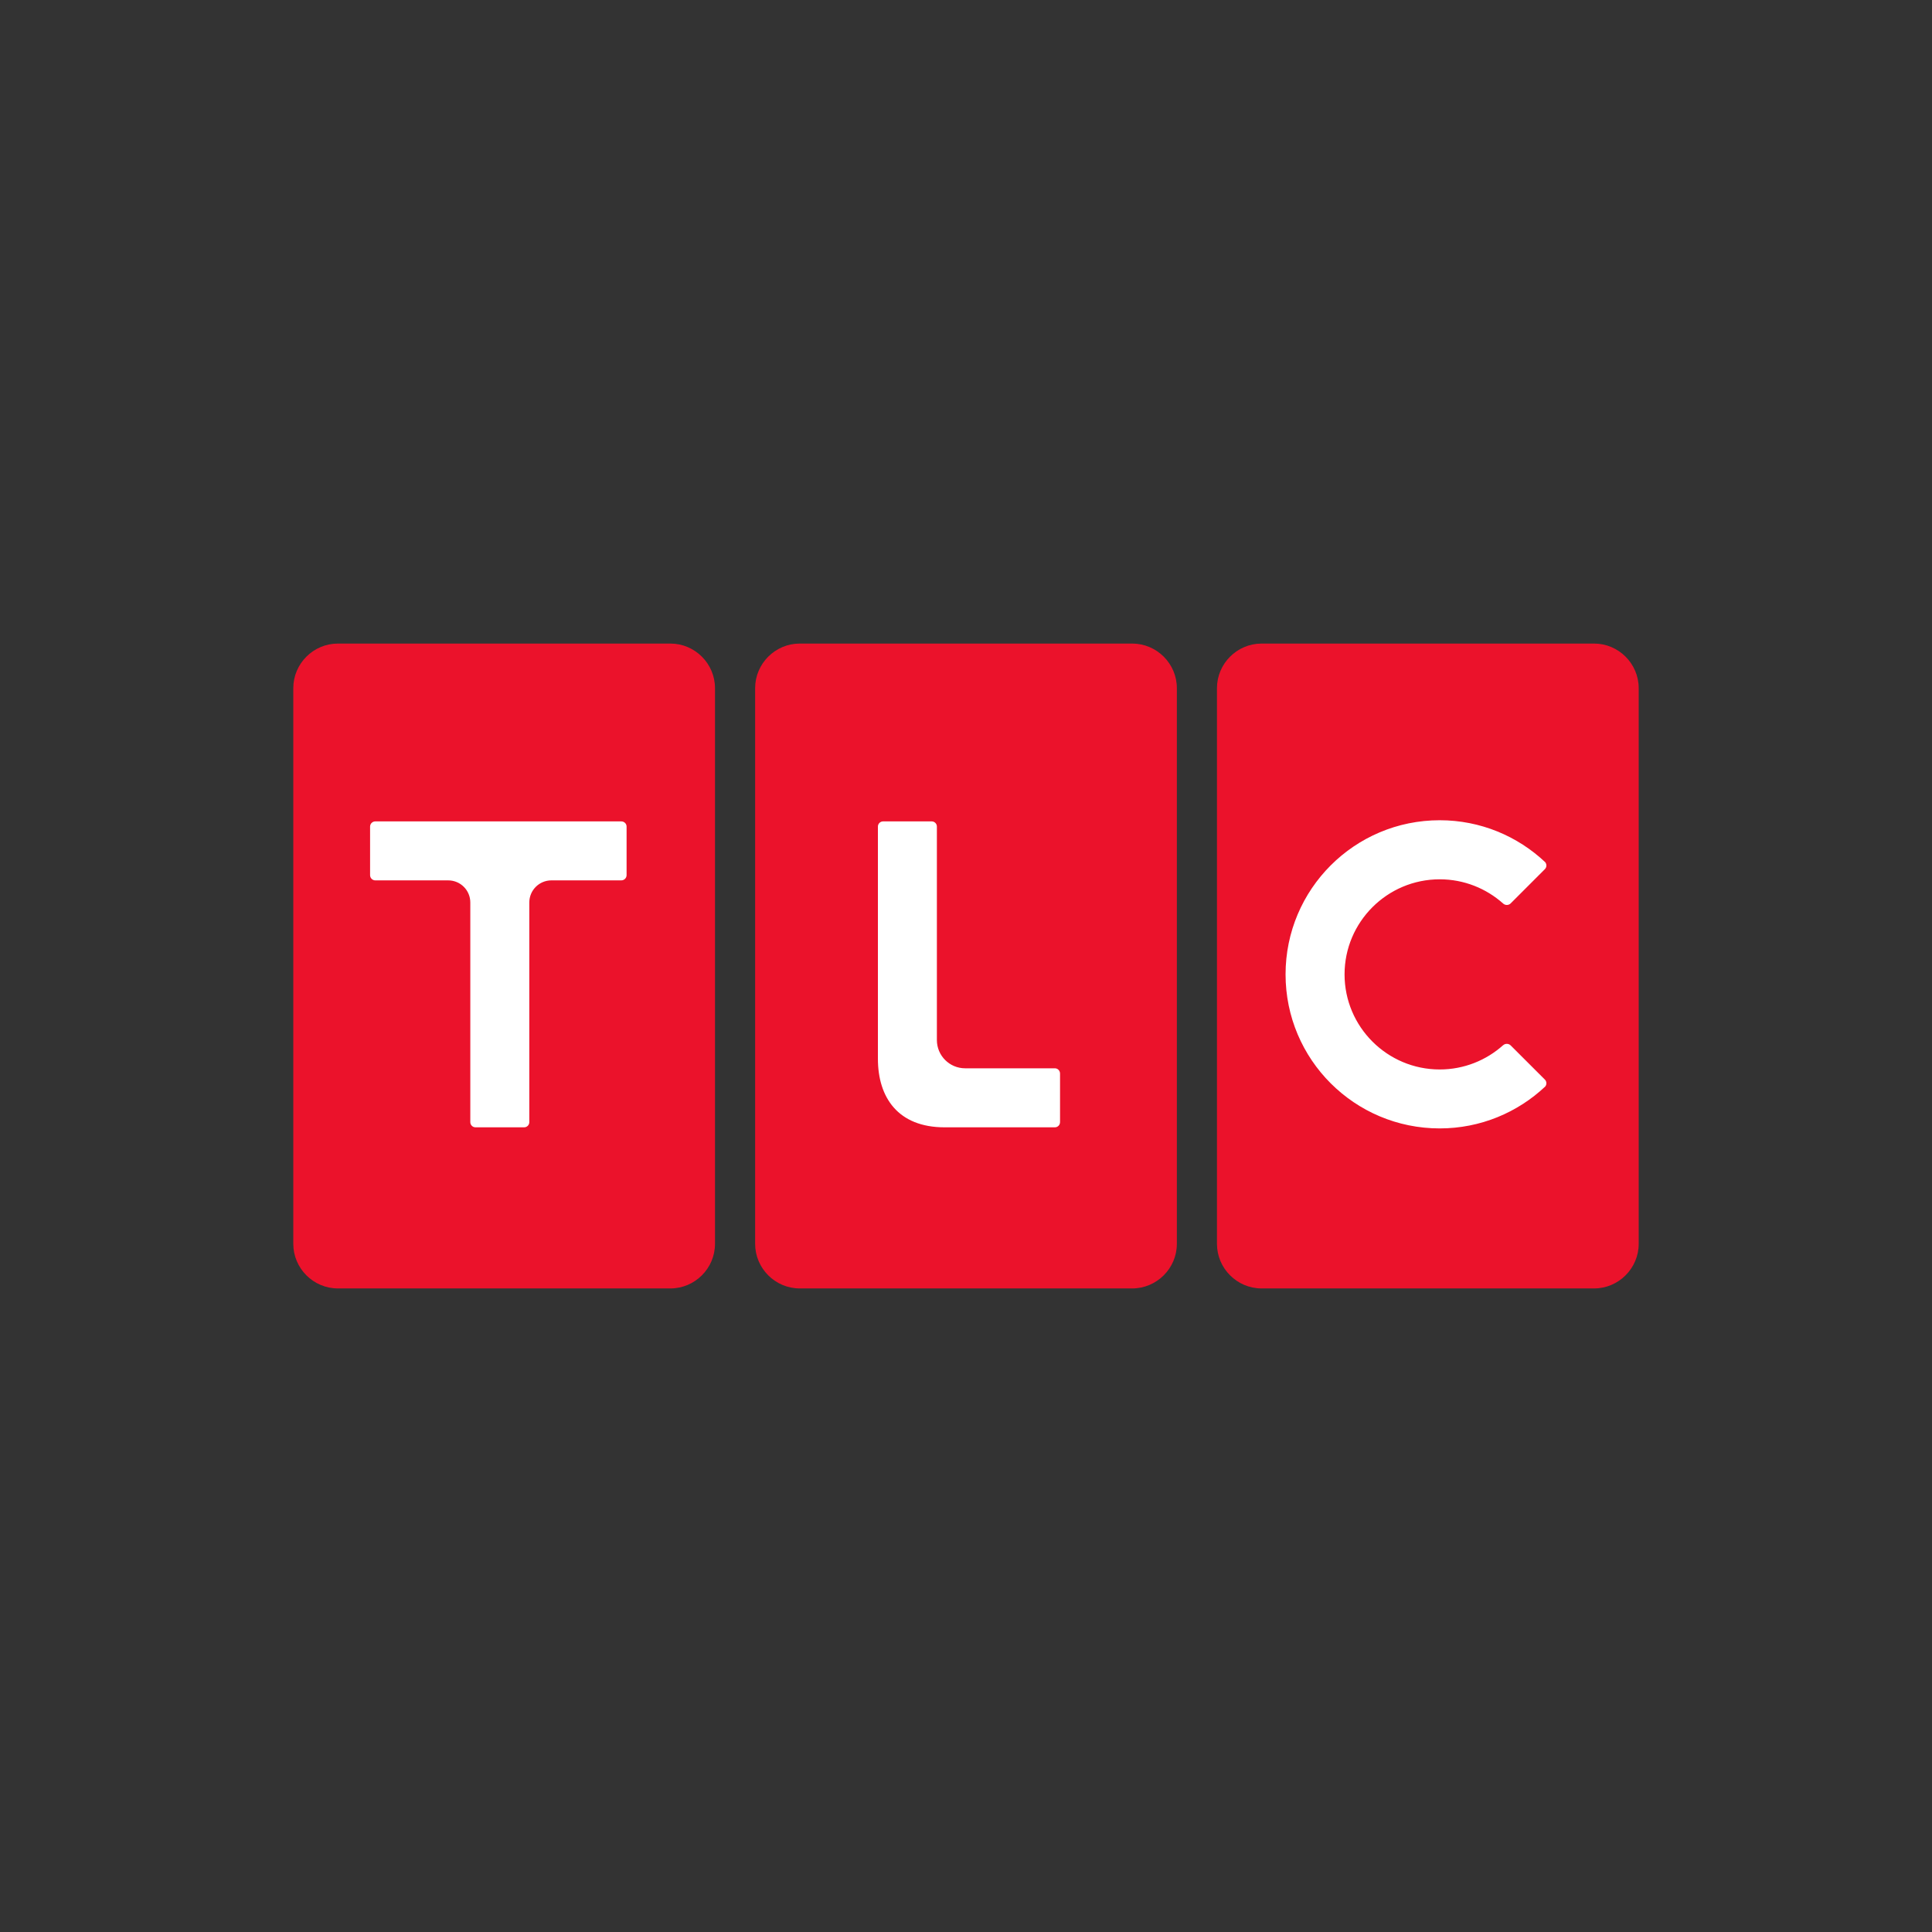 <?xml version="1.0" encoding="UTF-8"?>
<svg id="logo" xmlns="http://www.w3.org/2000/svg" viewBox="0 0 200 200">
  <rect x="0" y="0" width="200" height="200" fill="#333333" stroke="none"/>
  <defs>
    <style>
      .cls-1 {
        fill: #eb122b;
      }

      .cls-1, .cls-2 {
        stroke-width: 0px;
      }

      .cls-2 {
        fill: #fff;
      }
    </style>
  </defs>
  <g id="layer1">
    <g id="g10936">
      <path id="SVGID" class="cls-1" d="M130.599,66.622c-2.541,0-4.619,2.078-4.619,4.613v57.526c0,2.54,2.078,4.617,4.619,4.617h34.422c2.533,0,4.617-2.078,4.617-4.617v-57.526c0-2.534-2.084-4.613-4.617-4.613h-34.422ZM82.785,66.622c-2.535,0-4.613,2.078-4.613,4.613v57.526c0,2.54,2.078,4.617,4.613,4.617h34.42c2.541,0,4.623-2.078,4.623-4.617v-57.526c0-2.534-2.081-4.613-4.623-4.613h-34.42ZM34.98,66.622c-2.539,0-4.618,2.078-4.618,4.613v57.526c0,2.54,2.079,4.617,4.618,4.617h34.419c2.54,0,4.617-2.078,4.617-4.617v-57.526c0-2.534-2.078-4.613-4.617-4.613h-34.419Z"/>
      <path id="path60" class="cls-2" d="M156.375,108.213c-.209-.206-.571-.206-.783,0l.005-.009c-1.738,1.555-4.041,2.507-6.557,2.507-5.438,0-9.852-4.415-9.852-9.843s4.414-9.842,9.852-9.842c2.515,0,4.816.949,6.557,2.501l-.005-.005c.213.212.574.212.783.005l3.559-3.561c.187-.195.195-.497.027-.712-2.857-2.691-6.694-4.343-10.923-4.343-8.813,0-15.957,7.142-15.957,15.956s7.143,15.946,15.957,15.946c4.229,0,8.074-1.654,10.923-4.337.168-.206.16-.515-.027-.709l-3.559-3.555ZM99.915,110.59c-1.621,0-2.929-1.309-2.929-2.927v-22.099c0-.293-.239-.534-.537-.534h-5.028c-.297,0-.54.24-.54.534v24.039c0,4.01,2.084,7.097,6.902,7.097h11.415c.303,0,.537-.243.537-.542v-5.024c0-.295-.233-.544-.537-.544h-9.284ZM38.85,85.031c-.294,0-.539.24-.539.534v5.033c0,.297.245.538.539.538h7.546c1.27,0,2.29,1.024,2.29,2.29v22.735c0,.298.24.538.538.538h5.033c.299,0,.537-.24.537-.538v-22.736c0-1.266,1.024-2.29,2.291-2.29h7.234c.298,0,.545-.242.545-.538v-5.033c.002-.293-.246-.533-.544-.533h-25.469Z"/>
    </g>
  </g>
</svg>